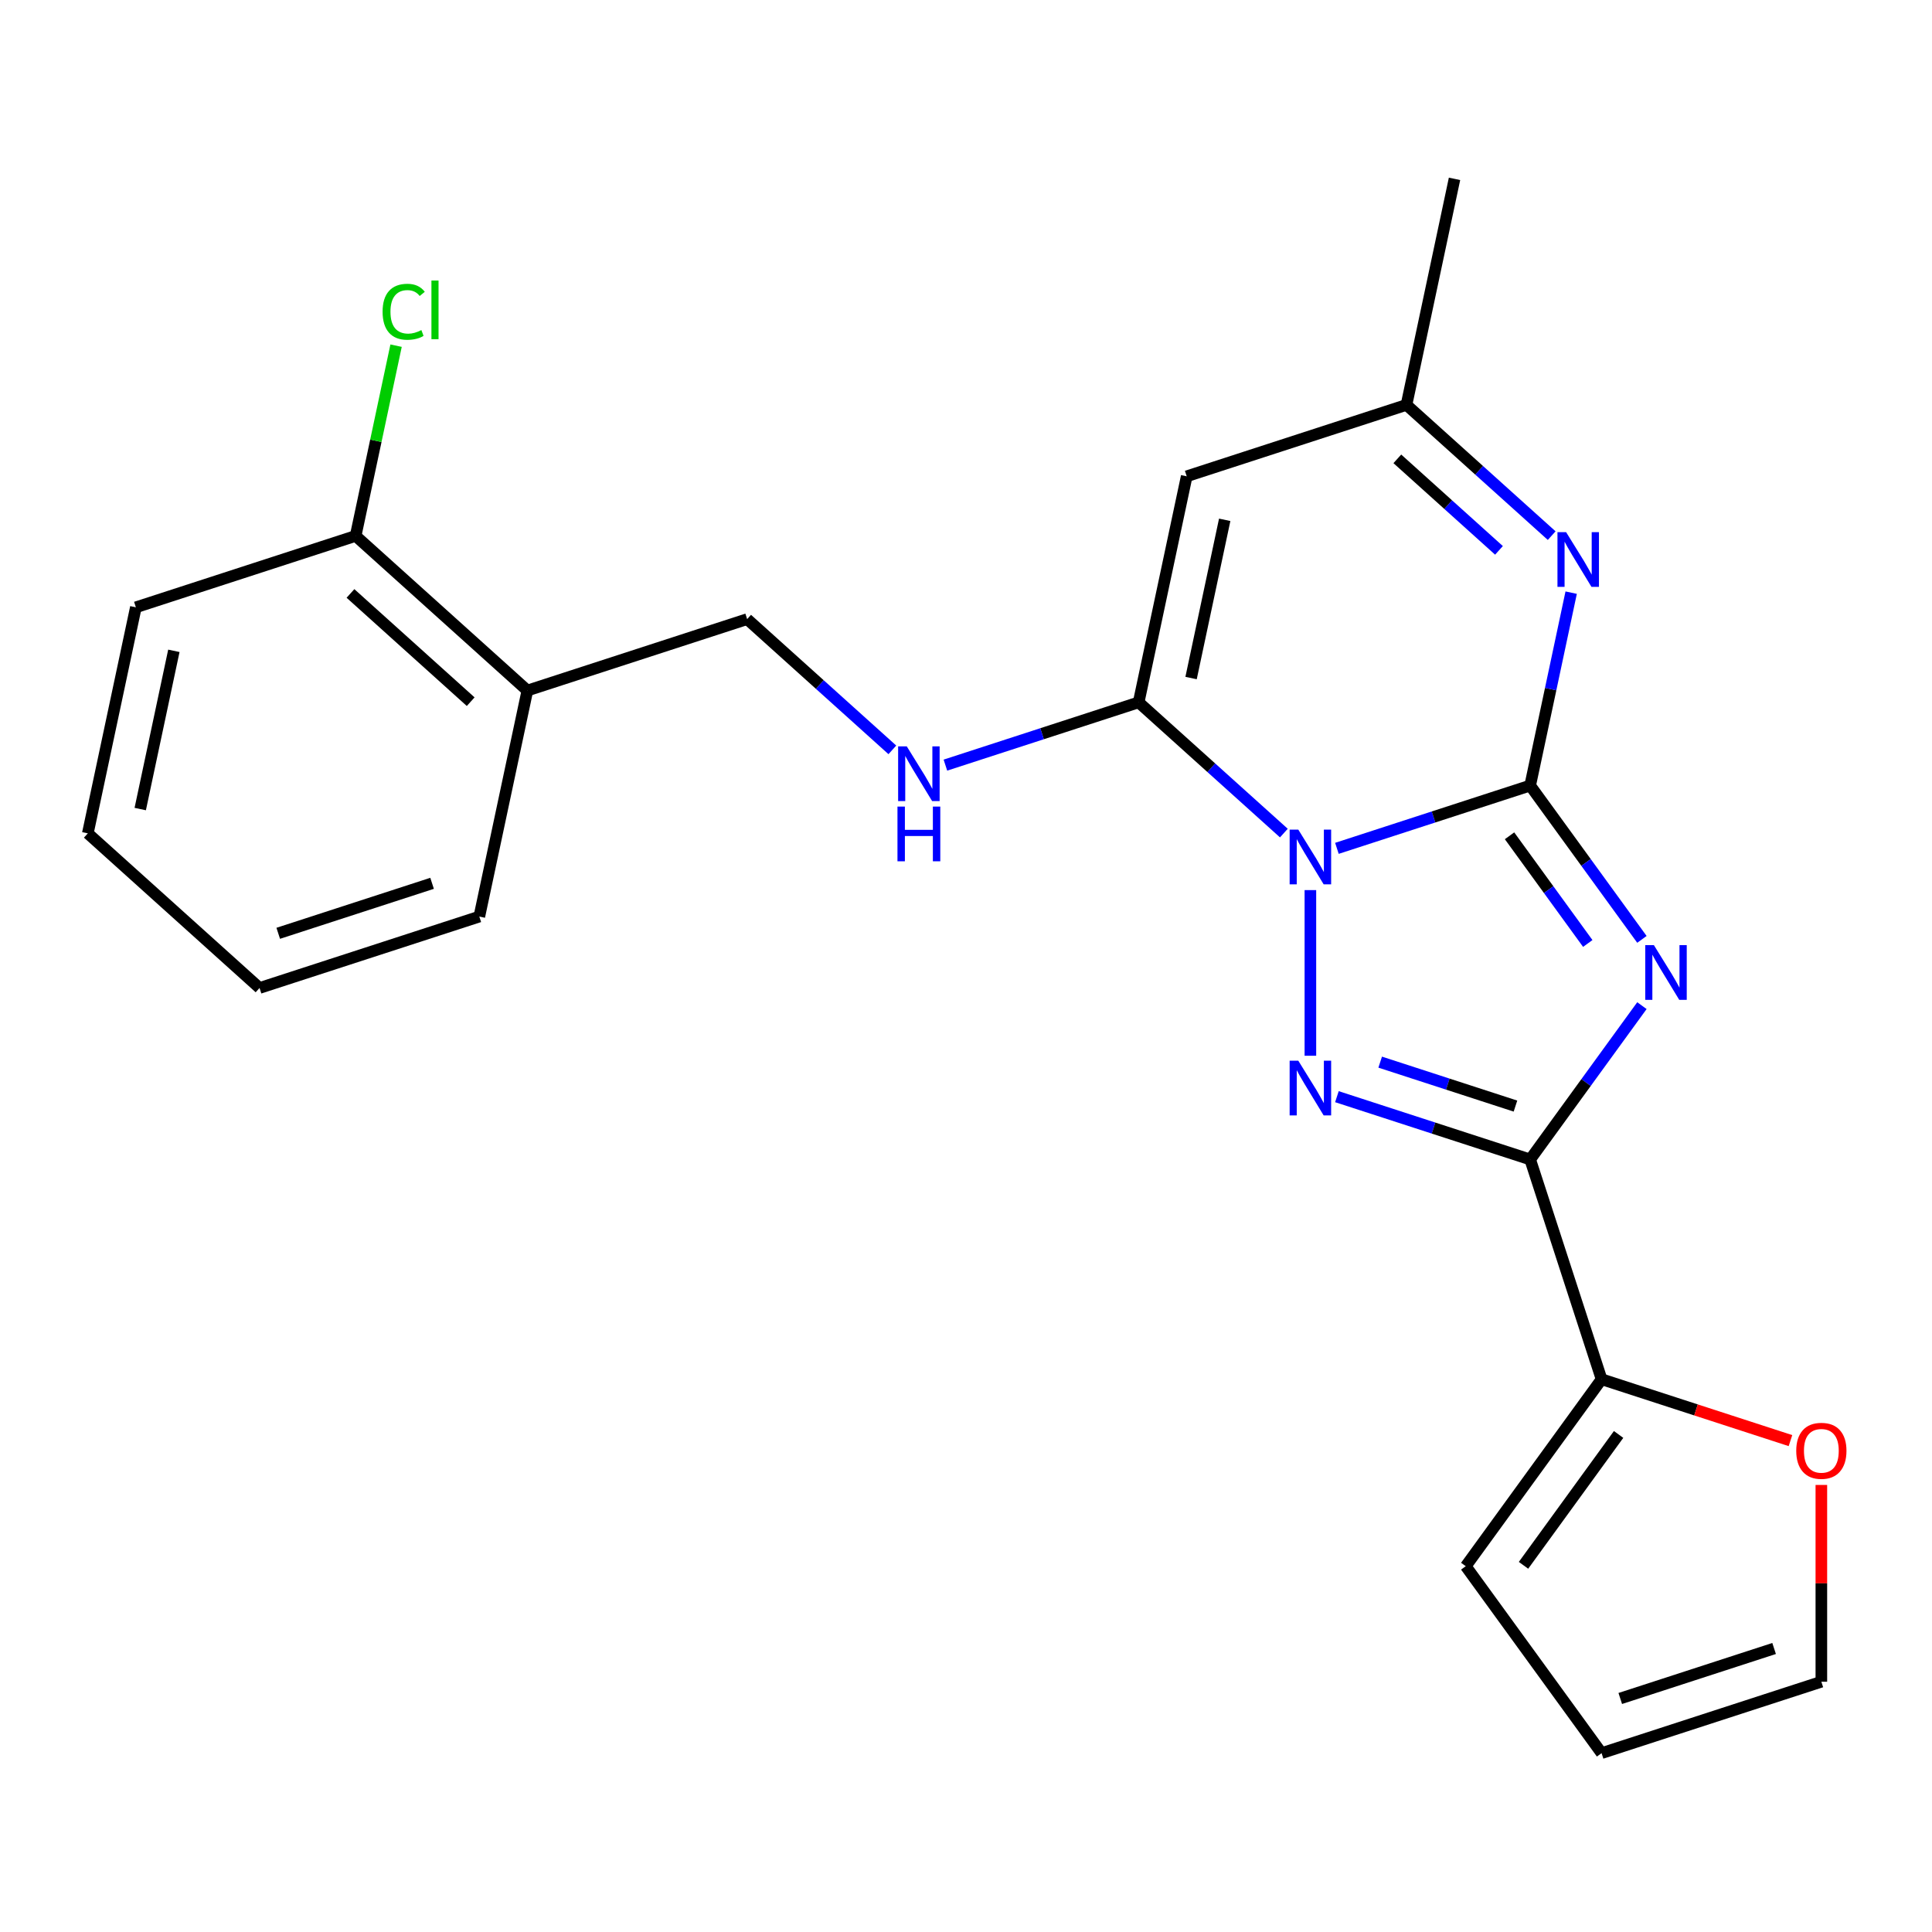 <?xml version='1.0' encoding='iso-8859-1'?>
<svg version='1.1' baseProfile='full'
              xmlns='http://www.w3.org/2000/svg'
                      xmlns:rdkit='http://www.rdkit.org/xml'
                      xmlns:xlink='http://www.w3.org/1999/xlink'
                  xml:space='preserve'
width='1000px' height='1000px' viewBox='0 0 1000 1000'>
<!-- END OF HEADER -->
<rect style='opacity:1.0;fill:#FFFFFF;stroke:none' width='1000' height='1000' x='0' y='0'> </rect>
<path class='bond-0' d='M 691.985,439.103 L 741.998,422.853' style='fill:none;fill-rule:evenodd;stroke:#0000FF;stroke-width:6px;stroke-linecap:butt;stroke-linejoin:miter;stroke-opacity:1' />
<path class='bond-0' d='M 741.998,422.853 L 792.011,406.602' style='fill:none;fill-rule:evenodd;stroke:#000000;stroke-width:6px;stroke-linecap:butt;stroke-linejoin:miter;stroke-opacity:1' />
<path class='bond-2' d='M 678.255,460.714 L 678.255,546.453' style='fill:none;fill-rule:evenodd;stroke:#0000FF;stroke-width:6px;stroke-linecap:butt;stroke-linejoin:miter;stroke-opacity:1' />
<path class='bond-4' d='M 664.525,431.201 L 626.946,397.365' style='fill:none;fill-rule:evenodd;stroke:#0000FF;stroke-width:6px;stroke-linecap:butt;stroke-linejoin:miter;stroke-opacity:1' />
<path class='bond-4' d='M 626.946,397.365 L 589.367,363.529' style='fill:none;fill-rule:evenodd;stroke:#000000;stroke-width:6px;stroke-linecap:butt;stroke-linejoin:miter;stroke-opacity:1' />
<path class='bond-1' d='M 792.011,406.602 L 820.934,446.411' style='fill:none;fill-rule:evenodd;stroke:#000000;stroke-width:6px;stroke-linecap:butt;stroke-linejoin:miter;stroke-opacity:1' />
<path class='bond-1' d='M 820.934,446.411 L 849.856,486.219' style='fill:none;fill-rule:evenodd;stroke:#0000FF;stroke-width:6px;stroke-linecap:butt;stroke-linejoin:miter;stroke-opacity:1' />
<path class='bond-1' d='M 781.335,432.606 L 801.58,460.472' style='fill:none;fill-rule:evenodd;stroke:#000000;stroke-width:6px;stroke-linecap:butt;stroke-linejoin:miter;stroke-opacity:1' />
<path class='bond-1' d='M 801.58,460.472 L 821.826,488.337' style='fill:none;fill-rule:evenodd;stroke:#0000FF;stroke-width:6px;stroke-linecap:butt;stroke-linejoin:miter;stroke-opacity:1' />
<path class='bond-5' d='M 792.011,406.602 L 802.623,356.679' style='fill:none;fill-rule:evenodd;stroke:#000000;stroke-width:6px;stroke-linecap:butt;stroke-linejoin:miter;stroke-opacity:1' />
<path class='bond-5' d='M 802.623,356.679 L 813.234,306.756' style='fill:none;fill-rule:evenodd;stroke:#0000FF;stroke-width:6px;stroke-linecap:butt;stroke-linejoin:miter;stroke-opacity:1' />
<path class='bond-23' d='M 849.856,520.519 L 820.934,560.328' style='fill:none;fill-rule:evenodd;stroke:#0000FF;stroke-width:6px;stroke-linecap:butt;stroke-linejoin:miter;stroke-opacity:1' />
<path class='bond-23' d='M 820.934,560.328 L 792.011,600.136' style='fill:none;fill-rule:evenodd;stroke:#000000;stroke-width:6px;stroke-linecap:butt;stroke-linejoin:miter;stroke-opacity:1' />
<path class='bond-3' d='M 691.985,567.636 L 741.998,583.886' style='fill:none;fill-rule:evenodd;stroke:#0000FF;stroke-width:6px;stroke-linecap:butt;stroke-linejoin:miter;stroke-opacity:1' />
<path class='bond-3' d='M 741.998,583.886 L 792.011,600.136' style='fill:none;fill-rule:evenodd;stroke:#000000;stroke-width:6px;stroke-linecap:butt;stroke-linejoin:miter;stroke-opacity:1' />
<path class='bond-3' d='M 714.382,549.759 L 749.391,561.135' style='fill:none;fill-rule:evenodd;stroke:#0000FF;stroke-width:6px;stroke-linecap:butt;stroke-linejoin:miter;stroke-opacity:1' />
<path class='bond-3' d='M 749.391,561.135 L 784.4,572.51' style='fill:none;fill-rule:evenodd;stroke:#000000;stroke-width:6px;stroke-linecap:butt;stroke-linejoin:miter;stroke-opacity:1' />
<path class='bond-7' d='M 792.011,600.136 L 828.973,713.892' style='fill:none;fill-rule:evenodd;stroke:#000000;stroke-width:6px;stroke-linecap:butt;stroke-linejoin:miter;stroke-opacity:1' />
<path class='bond-6' d='M 589.367,363.529 L 614.236,246.532' style='fill:none;fill-rule:evenodd;stroke:#000000;stroke-width:6px;stroke-linecap:butt;stroke-linejoin:miter;stroke-opacity:1' />
<path class='bond-6' d='M 616.497,350.953 L 633.905,269.056' style='fill:none;fill-rule:evenodd;stroke:#000000;stroke-width:6px;stroke-linecap:butt;stroke-linejoin:miter;stroke-opacity:1' />
<path class='bond-9' d='M 589.367,363.529 L 539.354,379.779' style='fill:none;fill-rule:evenodd;stroke:#000000;stroke-width:6px;stroke-linecap:butt;stroke-linejoin:miter;stroke-opacity:1' />
<path class='bond-9' d='M 539.354,379.779 L 489.341,396.029' style='fill:none;fill-rule:evenodd;stroke:#0000FF;stroke-width:6px;stroke-linecap:butt;stroke-linejoin:miter;stroke-opacity:1' />
<path class='bond-24' d='M 803.15,277.243 L 765.571,243.407' style='fill:none;fill-rule:evenodd;stroke:#0000FF;stroke-width:6px;stroke-linecap:butt;stroke-linejoin:miter;stroke-opacity:1' />
<path class='bond-24' d='M 765.571,243.407 L 727.992,209.571' style='fill:none;fill-rule:evenodd;stroke:#000000;stroke-width:6px;stroke-linecap:butt;stroke-linejoin:miter;stroke-opacity:1' />
<path class='bond-24' d='M 775.869,284.87 L 749.564,261.184' style='fill:none;fill-rule:evenodd;stroke:#0000FF;stroke-width:6px;stroke-linecap:butt;stroke-linejoin:miter;stroke-opacity:1' />
<path class='bond-24' d='M 749.564,261.184 L 723.259,237.499' style='fill:none;fill-rule:evenodd;stroke:#000000;stroke-width:6px;stroke-linecap:butt;stroke-linejoin:miter;stroke-opacity:1' />
<path class='bond-8' d='M 614.236,246.532 L 727.992,209.571' style='fill:none;fill-rule:evenodd;stroke:#000000;stroke-width:6px;stroke-linecap:butt;stroke-linejoin:miter;stroke-opacity:1' />
<path class='bond-10' d='M 828.973,713.892 L 877.856,729.775' style='fill:none;fill-rule:evenodd;stroke:#000000;stroke-width:6px;stroke-linecap:butt;stroke-linejoin:miter;stroke-opacity:1' />
<path class='bond-10' d='M 877.856,729.775 L 926.739,745.658' style='fill:none;fill-rule:evenodd;stroke:#FF0000;stroke-width:6px;stroke-linecap:butt;stroke-linejoin:miter;stroke-opacity:1' />
<path class='bond-13' d='M 828.973,713.892 L 758.668,810.659' style='fill:none;fill-rule:evenodd;stroke:#000000;stroke-width:6px;stroke-linecap:butt;stroke-linejoin:miter;stroke-opacity:1' />
<path class='bond-13' d='M 837.781,742.468 L 788.567,810.205' style='fill:none;fill-rule:evenodd;stroke:#000000;stroke-width:6px;stroke-linecap:butt;stroke-linejoin:miter;stroke-opacity:1' />
<path class='bond-18' d='M 727.992,209.571 L 752.86,92.574' style='fill:none;fill-rule:evenodd;stroke:#000000;stroke-width:6px;stroke-linecap:butt;stroke-linejoin:miter;stroke-opacity:1' />
<path class='bond-12' d='M 461.881,388.128 L 424.302,354.292' style='fill:none;fill-rule:evenodd;stroke:#0000FF;stroke-width:6px;stroke-linecap:butt;stroke-linejoin:miter;stroke-opacity:1' />
<path class='bond-12' d='M 424.302,354.292 L 386.723,320.456' style='fill:none;fill-rule:evenodd;stroke:#000000;stroke-width:6px;stroke-linecap:butt;stroke-linejoin:miter;stroke-opacity:1' />
<path class='bond-14' d='M 942.729,768.604 L 942.729,819.534' style='fill:none;fill-rule:evenodd;stroke:#FF0000;stroke-width:6px;stroke-linecap:butt;stroke-linejoin:miter;stroke-opacity:1' />
<path class='bond-14' d='M 942.729,819.534 L 942.729,870.464' style='fill:none;fill-rule:evenodd;stroke:#000000;stroke-width:6px;stroke-linecap:butt;stroke-linejoin:miter;stroke-opacity:1' />
<path class='bond-11' d='M 272.967,357.417 L 386.723,320.456' style='fill:none;fill-rule:evenodd;stroke:#000000;stroke-width:6px;stroke-linecap:butt;stroke-linejoin:miter;stroke-opacity:1' />
<path class='bond-15' d='M 272.967,357.417 L 184.079,277.382' style='fill:none;fill-rule:evenodd;stroke:#000000;stroke-width:6px;stroke-linecap:butt;stroke-linejoin:miter;stroke-opacity:1' />
<path class='bond-15' d='M 243.627,363.19 L 181.405,307.165' style='fill:none;fill-rule:evenodd;stroke:#000000;stroke-width:6px;stroke-linecap:butt;stroke-linejoin:miter;stroke-opacity:1' />
<path class='bond-19' d='M 272.967,357.417 L 248.099,474.414' style='fill:none;fill-rule:evenodd;stroke:#000000;stroke-width:6px;stroke-linecap:butt;stroke-linejoin:miter;stroke-opacity:1' />
<path class='bond-16' d='M 758.668,810.659 L 828.973,907.426' style='fill:none;fill-rule:evenodd;stroke:#000000;stroke-width:6px;stroke-linecap:butt;stroke-linejoin:miter;stroke-opacity:1' />
<path class='bond-25' d='M 942.729,870.464 L 828.973,907.426' style='fill:none;fill-rule:evenodd;stroke:#000000;stroke-width:6px;stroke-linecap:butt;stroke-linejoin:miter;stroke-opacity:1' />
<path class='bond-25' d='M 918.273,853.257 L 838.644,879.13' style='fill:none;fill-rule:evenodd;stroke:#000000;stroke-width:6px;stroke-linecap:butt;stroke-linejoin:miter;stroke-opacity:1' />
<path class='bond-17' d='M 184.079,277.382 L 194.544,228.149' style='fill:none;fill-rule:evenodd;stroke:#000000;stroke-width:6px;stroke-linecap:butt;stroke-linejoin:miter;stroke-opacity:1' />
<path class='bond-17' d='M 194.544,228.149 L 205.009,178.916' style='fill:none;fill-rule:evenodd;stroke:#00CC00;stroke-width:6px;stroke-linecap:butt;stroke-linejoin:miter;stroke-opacity:1' />
<path class='bond-20' d='M 184.079,277.382 L 70.323,314.344' style='fill:none;fill-rule:evenodd;stroke:#000000;stroke-width:6px;stroke-linecap:butt;stroke-linejoin:miter;stroke-opacity:1' />
<path class='bond-21' d='M 248.099,474.414 L 134.342,511.376' style='fill:none;fill-rule:evenodd;stroke:#000000;stroke-width:6px;stroke-linecap:butt;stroke-linejoin:miter;stroke-opacity:1' />
<path class='bond-21' d='M 223.643,457.207 L 144.013,483.08' style='fill:none;fill-rule:evenodd;stroke:#000000;stroke-width:6px;stroke-linecap:butt;stroke-linejoin:miter;stroke-opacity:1' />
<path class='bond-26' d='M 70.323,314.344 L 45.455,431.341' style='fill:none;fill-rule:evenodd;stroke:#000000;stroke-width:6px;stroke-linecap:butt;stroke-linejoin:miter;stroke-opacity:1' />
<path class='bond-26' d='M 89.992,336.867 L 72.584,418.765' style='fill:none;fill-rule:evenodd;stroke:#000000;stroke-width:6px;stroke-linecap:butt;stroke-linejoin:miter;stroke-opacity:1' />
<path class='bond-22' d='M 134.342,511.376 L 45.455,431.341' style='fill:none;fill-rule:evenodd;stroke:#000000;stroke-width:6px;stroke-linecap:butt;stroke-linejoin:miter;stroke-opacity:1' />
<path  class='atom-0' d='M 671.995 429.404
L 681.275 444.404
Q 682.195 445.884, 683.675 448.564
Q 685.155 451.244, 685.235 451.404
L 685.235 429.404
L 688.995 429.404
L 688.995 457.724
L 685.115 457.724
L 675.155 441.324
Q 673.995 439.404, 672.755 437.204
Q 671.555 435.004, 671.195 434.324
L 671.195 457.724
L 667.515 457.724
L 667.515 429.404
L 671.995 429.404
' fill='#0000FF'/>
<path  class='atom-2' d='M 856.057 489.209
L 865.337 504.209
Q 866.257 505.689, 867.737 508.369
Q 869.217 511.049, 869.297 511.209
L 869.297 489.209
L 873.057 489.209
L 873.057 517.529
L 869.177 517.529
L 859.217 501.129
Q 858.057 499.209, 856.817 497.009
Q 855.617 494.809, 855.257 494.129
L 855.257 517.529
L 851.577 517.529
L 851.577 489.209
L 856.057 489.209
' fill='#0000FF'/>
<path  class='atom-3' d='M 671.995 549.014
L 681.275 564.014
Q 682.195 565.494, 683.675 568.174
Q 685.155 570.854, 685.235 571.014
L 685.235 549.014
L 688.995 549.014
L 688.995 577.334
L 685.115 577.334
L 675.155 560.934
Q 673.995 559.014, 672.755 556.814
Q 671.555 554.614, 671.195 553.934
L 671.195 577.334
L 667.515 577.334
L 667.515 549.014
L 671.995 549.014
' fill='#0000FF'/>
<path  class='atom-6' d='M 810.62 275.446
L 819.9 290.446
Q 820.82 291.926, 822.3 294.606
Q 823.78 297.286, 823.86 297.446
L 823.86 275.446
L 827.62 275.446
L 827.62 303.766
L 823.74 303.766
L 813.78 287.366
Q 812.62 285.446, 811.38 283.246
Q 810.18 281.046, 809.82 280.366
L 809.82 303.766
L 806.14 303.766
L 806.14 275.446
L 810.62 275.446
' fill='#0000FF'/>
<path  class='atom-10' d='M 469.351 386.331
L 478.631 401.331
Q 479.551 402.811, 481.031 405.491
Q 482.511 408.171, 482.591 408.331
L 482.591 386.331
L 486.351 386.331
L 486.351 414.651
L 482.471 414.651
L 472.511 398.251
Q 471.351 396.331, 470.111 394.131
Q 468.911 391.931, 468.551 391.251
L 468.551 414.651
L 464.871 414.651
L 464.871 386.331
L 469.351 386.331
' fill='#0000FF'/>
<path  class='atom-10' d='M 464.531 417.483
L 468.371 417.483
L 468.371 429.523
L 482.851 429.523
L 482.851 417.483
L 486.691 417.483
L 486.691 445.803
L 482.851 445.803
L 482.851 432.723
L 468.371 432.723
L 468.371 445.803
L 464.531 445.803
L 464.531 417.483
' fill='#0000FF'/>
<path  class='atom-11' d='M 929.729 750.934
Q 929.729 744.134, 933.089 740.334
Q 936.449 736.534, 942.729 736.534
Q 949.009 736.534, 952.369 740.334
Q 955.729 744.134, 955.729 750.934
Q 955.729 757.814, 952.329 761.734
Q 948.929 765.614, 942.729 765.614
Q 936.489 765.614, 933.089 761.734
Q 929.729 757.854, 929.729 750.934
M 942.729 762.414
Q 947.049 762.414, 949.369 759.534
Q 951.729 756.614, 951.729 750.934
Q 951.729 745.374, 949.369 742.574
Q 947.049 739.734, 942.729 739.734
Q 938.409 739.734, 936.049 742.534
Q 933.729 745.334, 933.729 750.934
Q 933.729 756.654, 936.049 759.534
Q 938.409 762.414, 942.729 762.414
' fill='#FF0000'/>
<path  class='atom-18' d='M 198.028 161.366
Q 198.028 154.326, 201.308 150.646
Q 204.628 146.926, 210.908 146.926
Q 216.748 146.926, 219.868 151.046
L 217.228 153.206
Q 214.948 150.206, 210.908 150.206
Q 206.628 150.206, 204.348 153.086
Q 202.108 155.926, 202.108 161.366
Q 202.108 166.966, 204.428 169.846
Q 206.788 172.726, 211.348 172.726
Q 214.468 172.726, 218.108 170.846
L 219.228 173.846
Q 217.748 174.806, 215.508 175.366
Q 213.268 175.926, 210.788 175.926
Q 204.628 175.926, 201.308 172.166
Q 198.028 168.406, 198.028 161.366
' fill='#00CC00'/>
<path  class='atom-18' d='M 223.308 145.206
L 226.988 145.206
L 226.988 175.566
L 223.308 175.566
L 223.308 145.206
' fill='#00CC00'/>
</svg>
